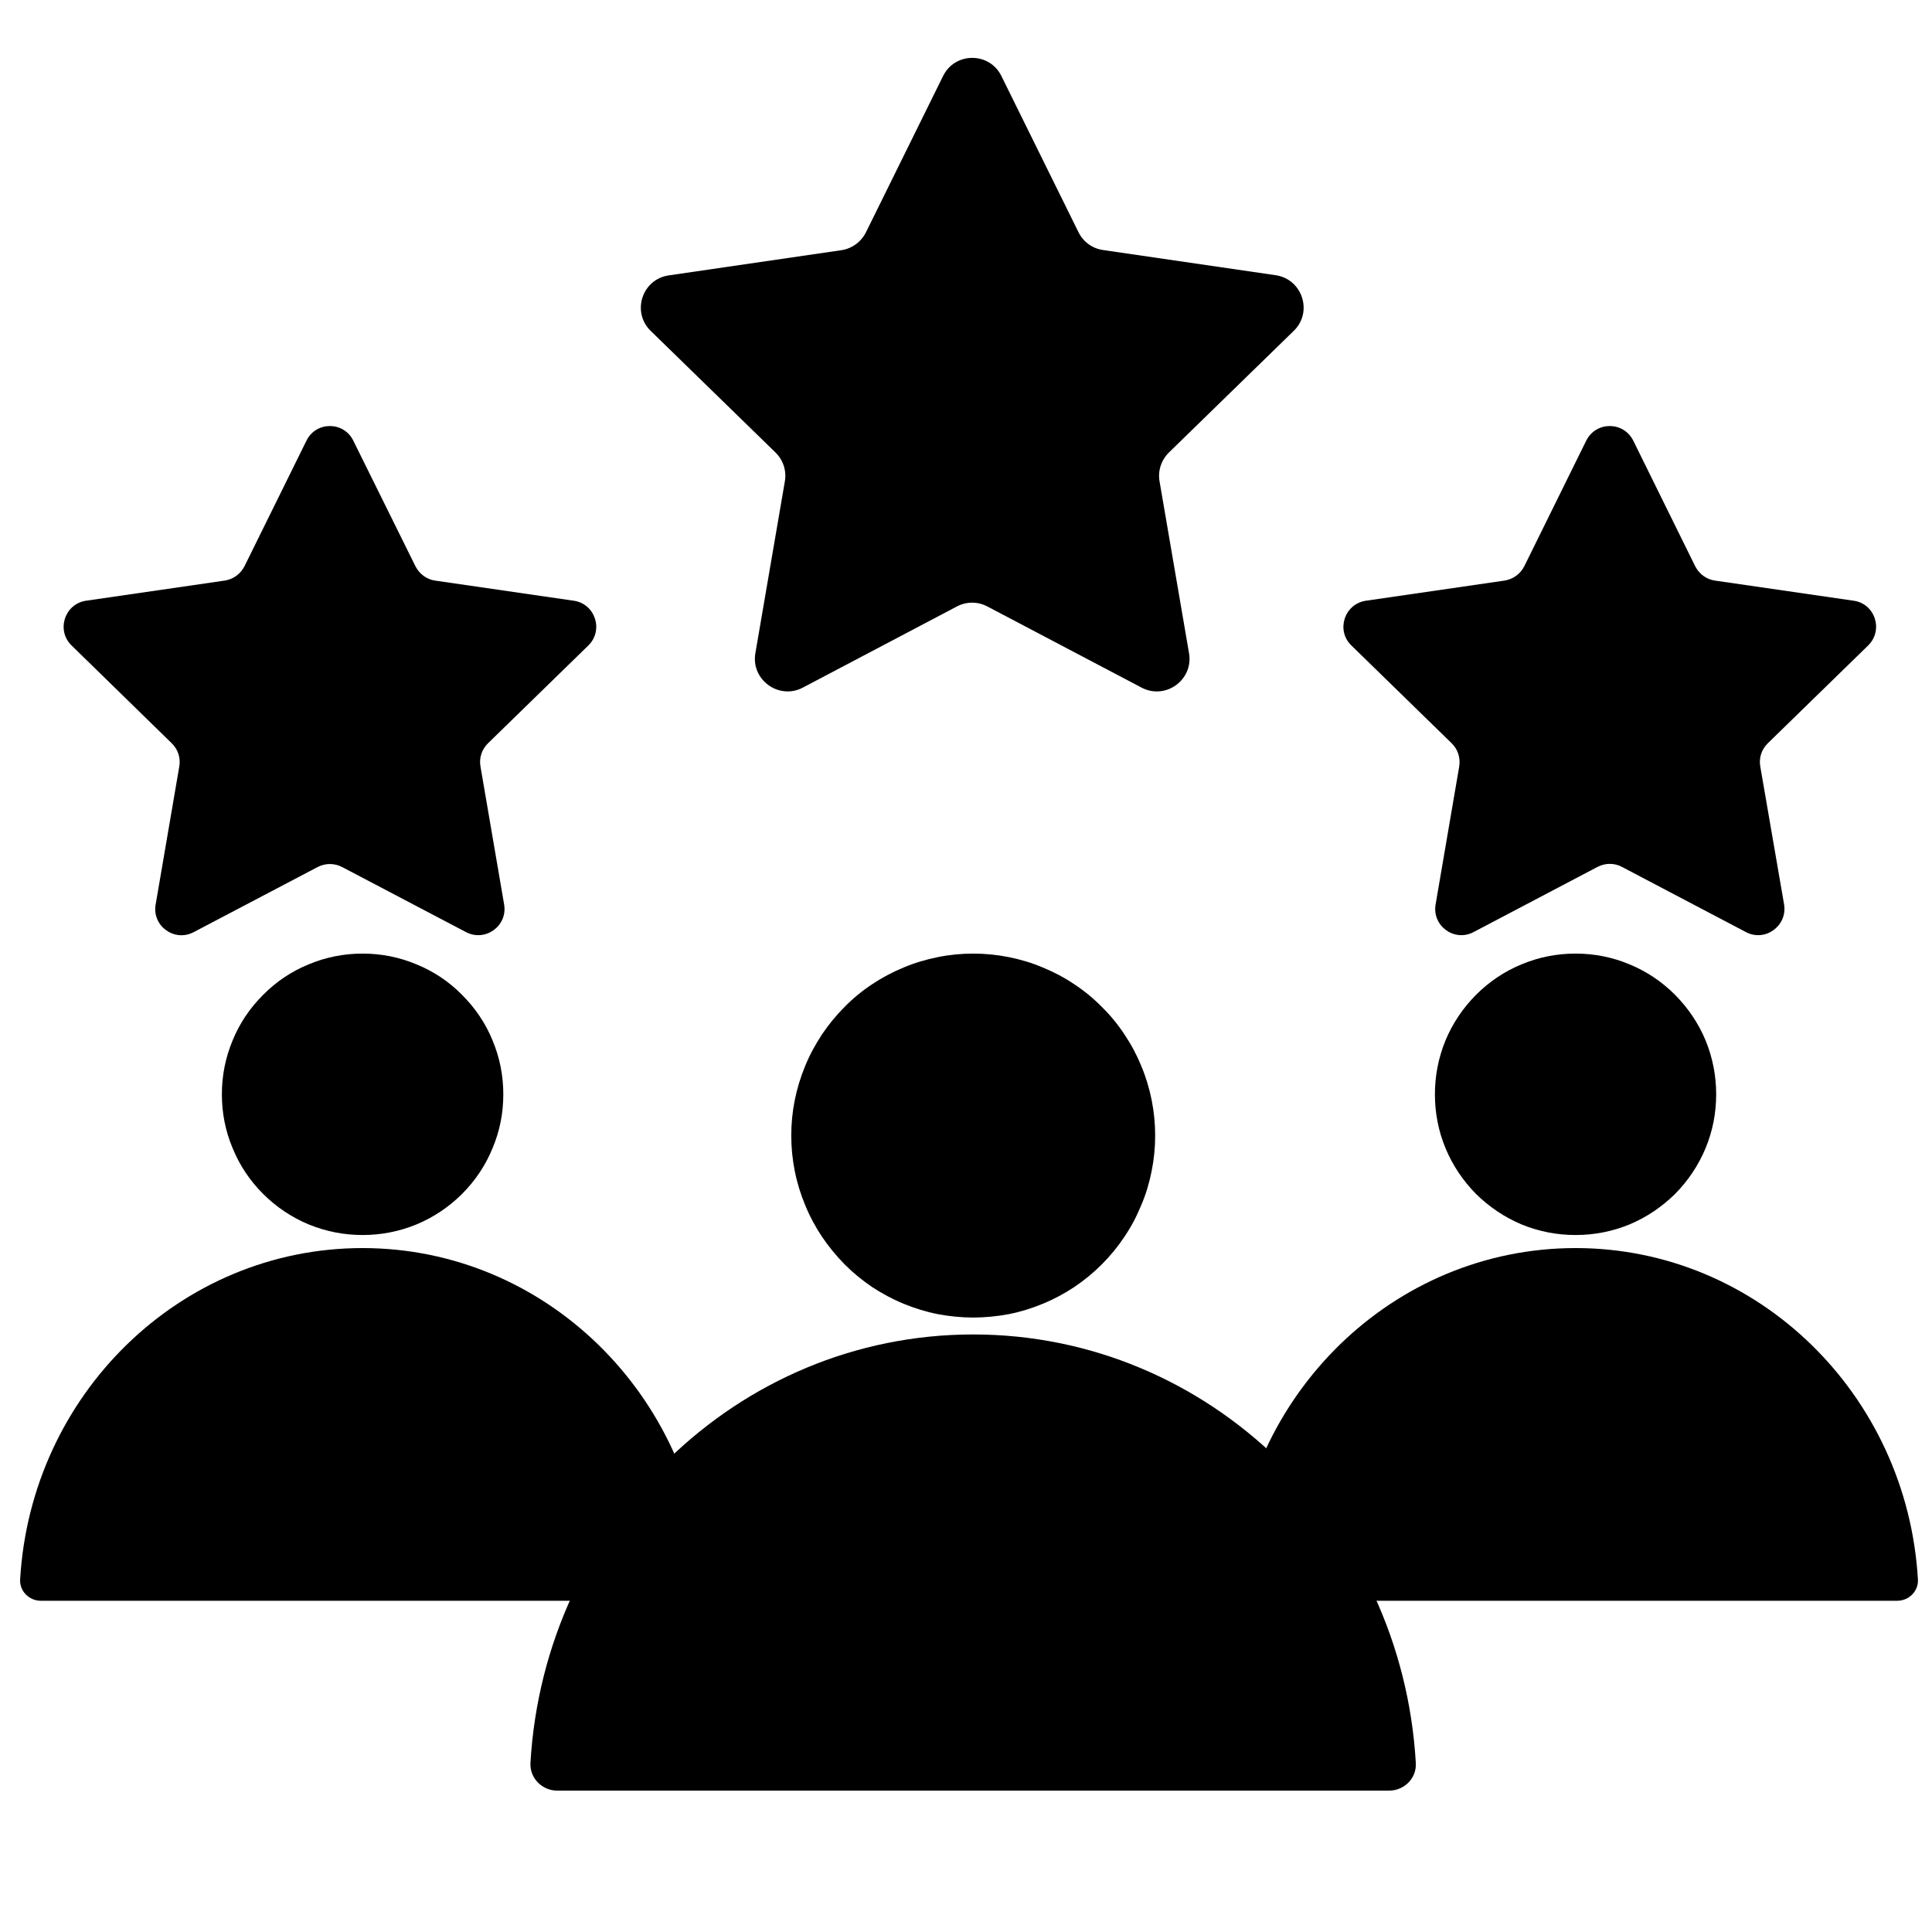<svg xmlns="http://www.w3.org/2000/svg" xmlns:xlink="http://www.w3.org/1999/xlink" width="60" zoomAndPan="magnify" viewBox="0 0 45 45" height="60" preserveAspectRatio="xMidYMid meet" version="1.0"><defs><clipPath id="97f20b3f5b"><path d="M 14 1.211 L 31 1.211 L 31 17 L 14 17 Z M 14 1.211 " clip-rule="nonzero"/></clipPath><clipPath id="4371f5be69"><path d="M 12 31 L 33 31 L 33 41.711 L 12 41.711 Z M 12 31 " clip-rule="nonzero"/></clipPath><clipPath id="5f9a35ba64"><path d="M 28 29 L 44.691 29 L 44.691 38 L 28 38 Z M 28 29 " clip-rule="nonzero"/></clipPath><clipPath id="7a71f7988f"><path d="M 0.441 29 L 17 29 L 17 38 L 0.441 38 Z M 0.441 29 " clip-rule="nonzero"/></clipPath></defs><g clip-path="url(#97f20b3f5b)"><path fill="#000000" d="M 23.324 1.77 L 25.121 5.41 C 25.234 5.637 25.445 5.789 25.695 5.824 L 29.711 6.41 C 30.336 6.5 30.586 7.27 30.133 7.707 L 27.227 10.539 C 27.047 10.715 26.965 10.969 27.008 11.211 L 27.695 15.215 C 27.801 15.836 27.148 16.309 26.59 16.016 L 22.996 14.125 C 22.777 14.008 22.512 14.008 22.289 14.125 L 18.699 16.016 C 18.141 16.309 17.488 15.832 17.594 15.215 L 18.281 11.211 C 18.324 10.965 18.242 10.715 18.062 10.539 L 15.156 7.707 C 14.707 7.27 14.953 6.504 15.578 6.414 L 19.594 5.828 C 19.84 5.793 20.055 5.637 20.168 5.414 L 21.965 1.773 C 22.242 1.207 23.047 1.207 23.324 1.77 Z M 23.324 1.77 " fill-opacity="1" fill-rule="nonzero"/></g><path fill="#000000" d="M 38.043 10.266 L 39.484 13.188 C 39.574 13.367 39.746 13.496 39.945 13.523 L 43.176 13.992 C 43.676 14.062 43.875 14.68 43.512 15.035 L 41.176 17.312 C 41.031 17.453 40.965 17.652 41 17.852 L 41.555 21.066 C 41.637 21.566 41.113 21.945 40.668 21.711 L 37.777 20.191 C 37.602 20.098 37.391 20.098 37.211 20.191 L 34.32 21.711 C 33.875 21.945 33.352 21.566 33.438 21.066 L 33.988 17.852 C 34.02 17.652 33.957 17.453 33.812 17.312 L 31.477 15.035 C 31.113 14.684 31.312 14.066 31.816 13.992 L 35.043 13.523 C 35.242 13.492 35.414 13.367 35.504 13.188 L 36.945 10.266 C 37.172 9.809 37.816 9.809 38.043 10.266 Z M 38.043 10.266 " fill-opacity="1" fill-rule="nonzero"/><path fill="#000000" d="M 8.23 10.266 L 9.676 13.188 C 9.766 13.367 9.938 13.496 10.133 13.523 L 13.363 13.992 C 13.863 14.062 14.066 14.68 13.703 15.035 L 11.367 17.312 C 11.223 17.453 11.156 17.652 11.191 17.852 L 11.742 21.066 C 11.828 21.566 11.305 21.945 10.855 21.711 L 7.969 20.195 C 7.789 20.102 7.578 20.102 7.398 20.195 L 4.512 21.711 C 4.062 21.949 3.539 21.566 3.625 21.07 L 4.176 17.852 C 4.211 17.652 4.145 17.453 4 17.312 L 1.668 15.035 C 1.305 14.684 1.504 14.066 2.004 13.992 L 5.234 13.523 C 5.434 13.492 5.605 13.367 5.695 13.188 L 7.137 10.266 C 7.359 9.809 8.008 9.809 8.23 10.266 Z M 8.23 10.266 " fill-opacity="1" fill-rule="nonzero"/><path fill="#000000" d="M 26.906 26.449 C 26.906 26.727 26.879 27.004 26.824 27.277 C 26.77 27.551 26.691 27.816 26.582 28.07 C 26.477 28.328 26.348 28.574 26.191 28.805 C 26.039 29.035 25.863 29.25 25.664 29.449 C 25.469 29.645 25.254 29.82 25.023 29.977 C 24.793 30.129 24.547 30.262 24.289 30.367 C 24.035 30.473 23.77 30.555 23.496 30.609 C 23.223 30.66 22.945 30.688 22.668 30.688 C 22.391 30.688 22.113 30.66 21.844 30.609 C 21.57 30.555 21.305 30.473 21.047 30.367 C 20.789 30.262 20.547 30.129 20.312 29.977 C 20.082 29.82 19.867 29.645 19.672 29.449 C 19.477 29.25 19.301 29.035 19.145 28.805 C 18.992 28.574 18.859 28.328 18.754 28.07 C 18.648 27.816 18.566 27.551 18.512 27.277 C 18.457 27.004 18.43 26.727 18.43 26.449 C 18.43 26.172 18.457 25.895 18.512 25.621 C 18.566 25.352 18.648 25.086 18.754 24.828 C 18.859 24.57 18.992 24.328 19.145 24.094 C 19.301 23.863 19.477 23.648 19.672 23.453 C 19.867 23.254 20.082 23.078 20.312 22.926 C 20.547 22.77 20.789 22.641 21.047 22.535 C 21.305 22.426 21.57 22.348 21.844 22.293 C 22.113 22.238 22.391 22.211 22.668 22.211 C 22.945 22.211 23.223 22.238 23.496 22.293 C 23.77 22.348 24.035 22.426 24.289 22.535 C 24.547 22.641 24.793 22.77 25.023 22.926 C 25.254 23.078 25.469 23.254 25.664 23.453 C 25.863 23.648 26.039 23.863 26.191 24.094 C 26.348 24.328 26.477 24.57 26.582 24.828 C 26.691 25.086 26.77 25.352 26.824 25.621 C 26.879 25.895 26.906 26.172 26.906 26.449 Z M 26.906 26.449 " fill-opacity="1" fill-rule="nonzero"/><g clip-path="url(#4371f5be69)"><path fill="#000000" d="M 32.355 41.707 L 12.98 41.707 C 12.625 41.707 12.336 41.414 12.355 41.062 C 12.68 35.496 17.172 31.082 22.668 31.082 C 28.16 31.082 32.656 35.496 32.977 41.062 C 33 41.414 32.711 41.707 32.355 41.707 Z M 32.355 41.707 " fill-opacity="1" fill-rule="nonzero"/></g><path fill="#000000" d="M 39.973 25.488 C 39.973 25.926 39.891 26.344 39.727 26.742 C 39.559 27.145 39.32 27.5 39.016 27.809 C 38.707 28.113 38.352 28.352 37.953 28.52 C 37.551 28.684 37.133 28.766 36.699 28.766 C 36.262 28.766 35.844 28.684 35.441 28.52 C 35.043 28.352 34.688 28.113 34.379 27.809 C 34.074 27.5 33.836 27.145 33.668 26.742 C 33.504 26.344 33.422 25.926 33.422 25.488 C 33.422 25.055 33.504 24.637 33.668 24.234 C 33.836 23.832 34.074 23.48 34.379 23.172 C 34.688 22.863 35.043 22.625 35.441 22.461 C 35.844 22.293 36.262 22.211 36.699 22.211 C 37.133 22.211 37.551 22.293 37.953 22.461 C 38.352 22.625 38.707 22.863 39.016 23.172 C 39.32 23.48 39.559 23.832 39.727 24.234 C 39.891 24.637 39.973 25.055 39.973 25.488 Z M 39.973 25.488 " fill-opacity="1" fill-rule="nonzero"/><g clip-path="url(#5f9a35ba64)"><path fill="#000000" d="M 44.188 37.285 L 29.207 37.285 C 28.93 37.285 28.707 37.059 28.723 36.789 C 28.973 32.484 32.449 29.07 36.699 29.07 C 40.945 29.07 44.422 32.484 44.672 36.789 C 44.688 37.059 44.465 37.285 44.188 37.285 Z M 44.188 37.285 " fill-opacity="1" fill-rule="nonzero"/></g><path fill="#000000" d="M 11.723 25.488 C 11.723 25.926 11.641 26.344 11.473 26.742 C 11.309 27.145 11.07 27.5 10.762 27.809 C 10.457 28.113 10.102 28.352 9.699 28.52 C 9.297 28.684 8.879 28.766 8.445 28.766 C 8.012 28.766 7.594 28.684 7.191 28.52 C 6.789 28.352 6.434 28.113 6.129 27.809 C 5.82 27.5 5.582 27.145 5.418 26.742 C 5.25 26.344 5.168 25.926 5.168 25.488 C 5.168 25.055 5.25 24.637 5.418 24.234 C 5.582 23.832 5.82 23.48 6.129 23.172 C 6.434 22.863 6.789 22.625 7.191 22.461 C 7.594 22.293 8.012 22.211 8.445 22.211 C 8.879 22.211 9.297 22.293 9.699 22.461 C 10.102 22.625 10.457 22.863 10.762 23.172 C 11.07 23.48 11.309 23.832 11.473 24.234 C 11.641 24.637 11.723 25.055 11.723 25.488 Z M 11.723 25.488 " fill-opacity="1" fill-rule="nonzero"/><g clip-path="url(#7a71f7988f)"><path fill="#000000" d="M 15.934 37.285 L 0.953 37.285 C 0.676 37.285 0.453 37.059 0.469 36.789 C 0.719 32.484 4.195 29.07 8.445 29.07 C 12.691 29.07 16.168 32.484 16.418 36.789 C 16.434 37.059 16.211 37.285 15.934 37.285 Z M 15.934 37.285 " fill-opacity="1" fill-rule="nonzero"/></g></svg>